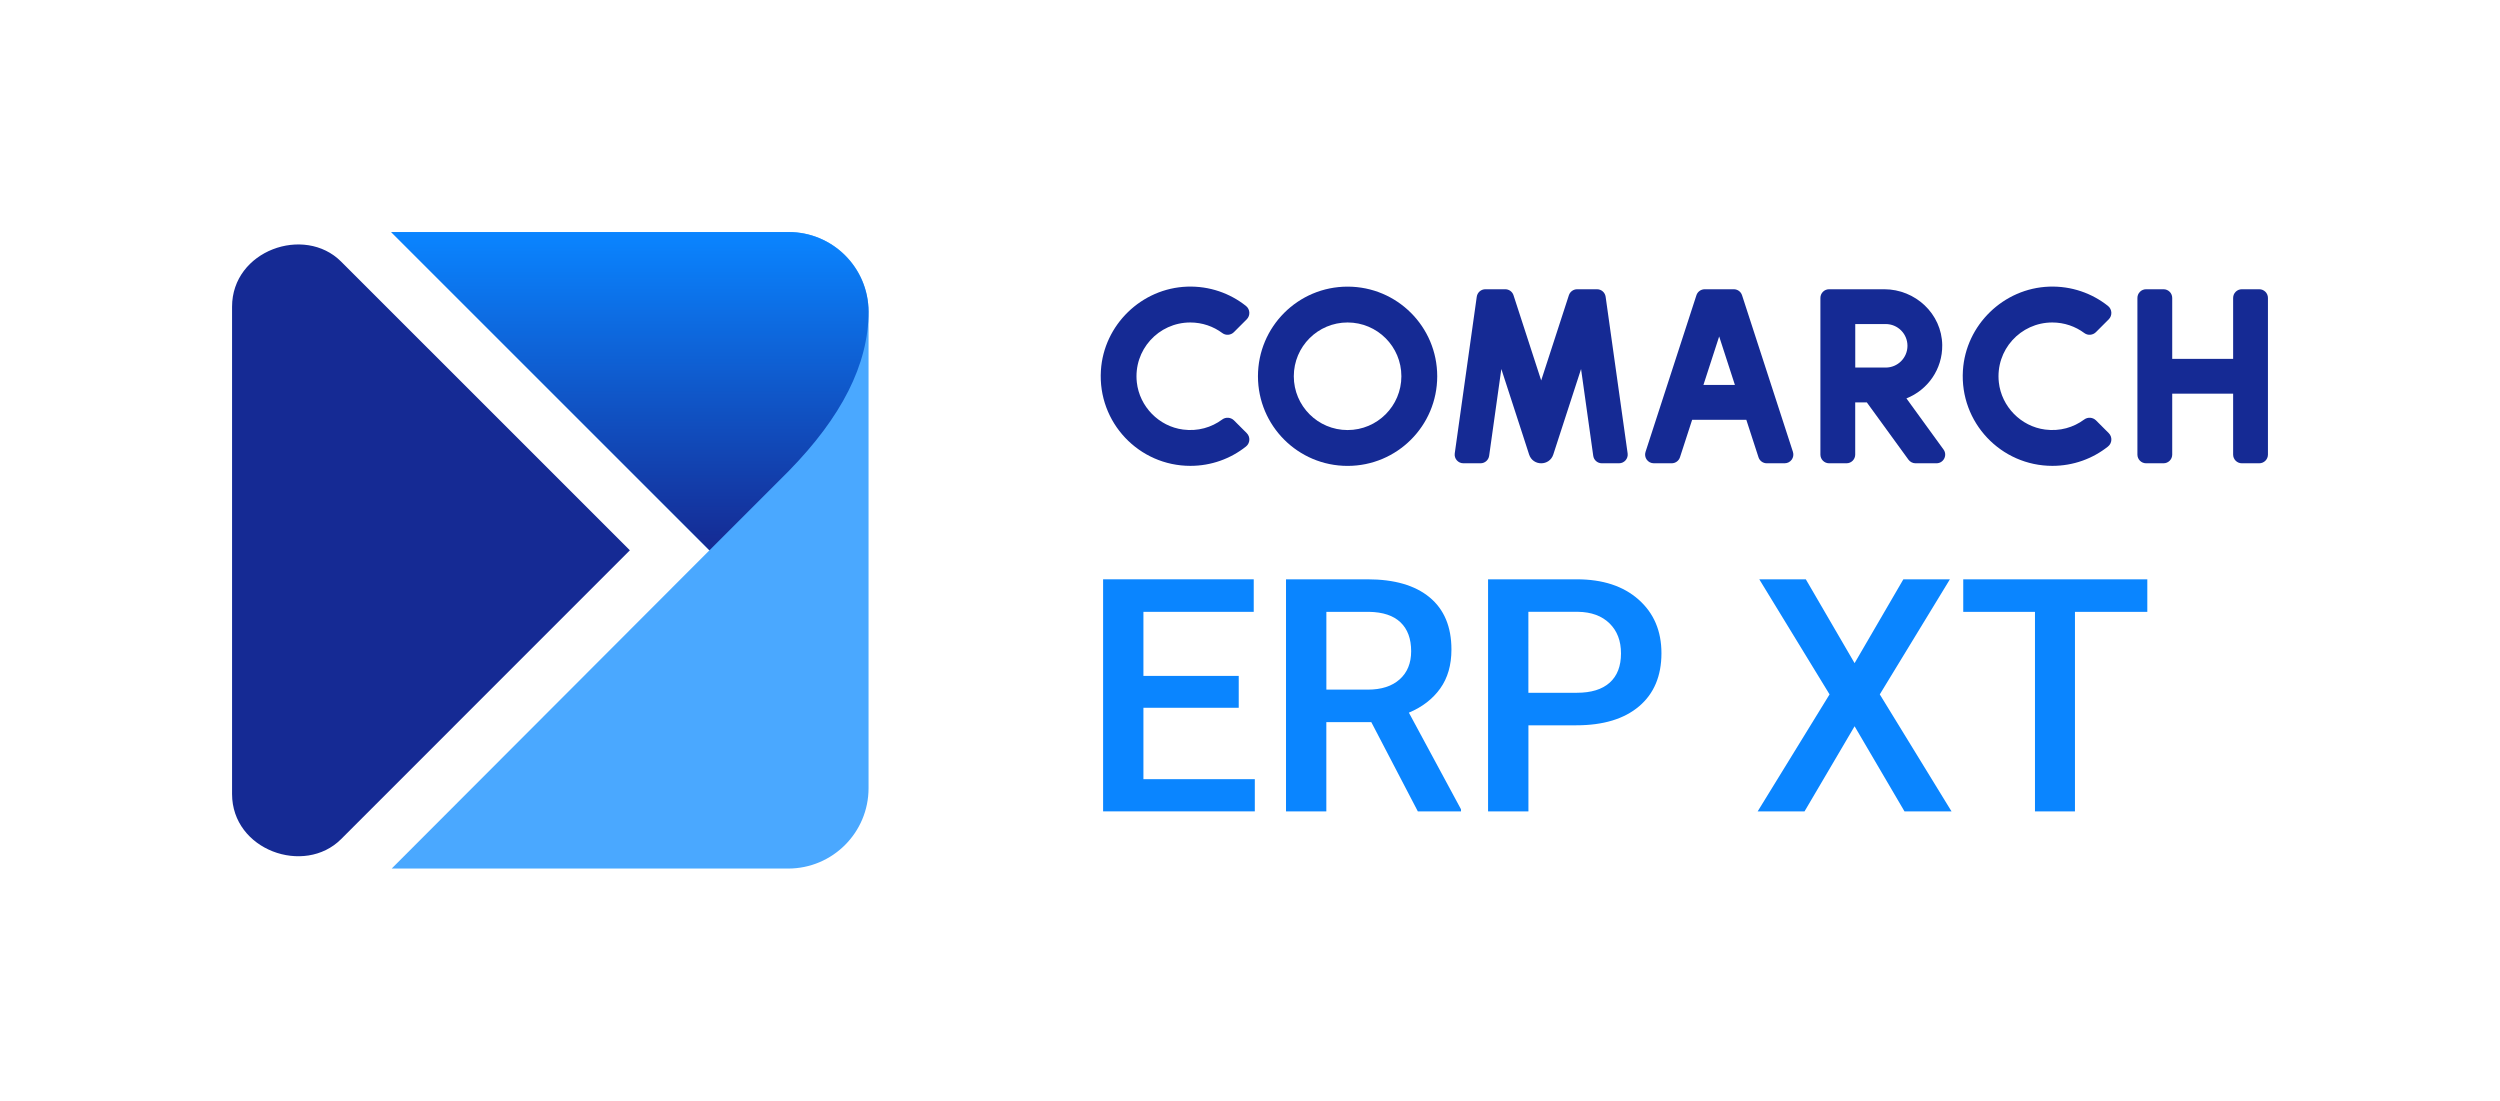 <?xml version="1.0" encoding="UTF-8"?> <svg xmlns="http://www.w3.org/2000/svg" xmlns:xlink="http://www.w3.org/1999/xlink" version="1.1" id="ERP_XT" x="0px" y="0px" viewBox="0 0 6033 2656" style="enable-background:new 0 0 6033 2656;" xml:space="preserve"> <style type="text/css"> .st0{fill-rule:evenodd;clip-rule:evenodd;fill:#152A94;} .st1{fill:#152A94;} .st2{fill:#0A85FF;} .st3{fill:#4AA8FF;} .st4{fill:url(#SVGID_1_);} </style> <g> <g> <g> <g> <path class="st0" d="M3252,691.7c-119.5,0-216.3,96.8-216.3,216.3c0,119.5,96.8,216.3,216.3,216.3 c119.5,0,216.3-96.8,216.3-216.3C3468.3,788.5,3371.5,691.7,3252,691.7z M3252,1037.8c-71.7,0-129.8-58.1-129.8-129.8 c0-71.7,58.1-129.8,129.8-129.8c71.7,0,129.8,58.1,129.8,129.8C3381.8,979.7,3323.7,1037.8,3252,1037.8z"></path> <path class="st1" d="M3865.6,1118h41.4c12.8,0,22.6-11.3,20.8-23.9l-53.1-378c-1.5-10.4-10.3-18.1-20.8-18.1h-47.9 c-9.1,0-17.2,5.9-20,14.5l-66.8,205.6l-66.8-205.6c-2.8-8.7-10.9-14.5-20-14.5h-47.9c-10.5,0-19.3,7.7-20.8,18.1l-53.1,378 c-1.8,12.6,8,23.9,20.8,23.9h41.4c10.5,0,19.3-7.7,20.8-18.1l29.4-209.4l52.6,161.8l14.4,44.5c9.2,28.3,49.2,28.3,58.4,0 l14.4-44.4l52.6-161.8l29.4,209.4C3846.2,1110.3,3855.1,1118,3865.6,1118z"></path> <path class="st1" d="M4093.8,712.5l-122.8,378c-4.4,13.6,5.7,27.5,20,27.5h43.1c9.1,0,17.2-5.9,20-14.5l29.4-90.5h130.7 l29.4,90.5c2.8,8.7,10.9,14.5,20,14.5h43.1c14.3,0,24.4-13.9,20-27.5l-122.8-378c-2.8-8.7-10.9-14.5-20-14.5h-69.9 C4104.7,698,4096.6,703.9,4093.8,712.5z M4110.7,929l38-117.1l38,117.1H4110.7z"></path> <path class="st1" d="M5242,1097V950h147v147c0,11.6,9.4,21,21,21l42,0c11.6,0,21-9.4,21-21V719c0-11.6-9.4-21-21-21h-42 c-11.6,0-21,9.4-21,21v147h-147V719c0-11.6-9.4-21-21-21h-42c-11.6,0-21,9.4-21,21v378c0,11.6,9.4,21,21,21h42 C5232.6,1118,5242,1108.6,5242,1097z"></path> <path class="st0" d="M2949.5,1012.3c-25.8,19.2-59,29-94.5,24.3c-58.4-7.6-105.1-55.4-111.6-113.9 c-8.6-78.3,52.4-144.5,129-144.5c29,0,55.8,9.5,77.4,25.6c8.5,6.3,20.4,5.2,27.9-2.3l30.9-30.9c9.1-9.1,8.3-24.2-1.8-32.3 c-38.7-30.7-88.2-48.4-141.8-46.6c-110.2,3.8-201.5,92.3-208.3,202.4c-7.8,125.7,91.9,230.1,215.9,230.1 c50.7,0,97.3-17.4,134.1-46.6c10.2-8.1,11.1-23.2,1.9-32.4l-30.9-30.9C2970,1006.9,2958,1006,2949.5,1012.3z"></path> <path class="st0" d="M5029.7,1012.3c-25.8,19.2-59,29-94.5,24.3c-58.4-7.6-105.1-55.4-111.6-113.9 c-8.6-78.3,52.4-144.5,129-144.5c29,0,55.8,9.5,77.4,25.6c8.5,6.3,20.4,5.2,27.9-2.3l30.9-30.9c9.1-9.1,8.3-24.2-1.8-32.3 c-38.7-30.7-88.2-48.4-141.8-46.6c-110.2,3.8-201.5,92.3-208.3,202.4c-7.8,125.7,91.9,230.1,215.9,230.1 c50.7,0,97.3-17.4,134.1-46.6c10.2-8.1,11.1-23.2,1.9-32.4l-30.9-30.9C5050.2,1006.9,5038.3,1006,5029.7,1012.3z"></path> <path class="st1" d="M4600.6,961.4c51.2-20.2,87.2-70.3,86.4-128.9c-1.1-75.2-64.8-134.5-140-134.5h-133c-11.6,0-21,9.4-21,21 v378c0,11.6,9.4,21,21,21h42c11.6,0,21-9.4,21-21l0-126h28l100.5,138.3c4,5.4,10.3,8.7,17,8.7h50.6c17.2,0,27.1-19.5,17-33.3 L4600.6,961.4z M4550.6,887l-73.5,0V782l73.5,0c29,0,52.5,23.5,52.5,52.5S4579.6,887,4550.6,887z"></path> </g> <g> <path class="st2" d="M2989.3,1708h-230v172.3h268.8v77.7H2662v-560h363.5v78.5h-266.2v154.6h230V1708z"></path> <path class="st2" d="M3309.2,1742.6h-108.5V1958h-97.3v-560h196.9c64.6,0,114.5,14.5,149.6,43.5c35.1,29,52.7,71,52.7,125.9 c0,37.5-9,68.8-27.1,94.1s-43.3,44.7-75.6,58.3l125.8,233.2v5h-104.2L3309.2,1742.6z M3200.8,1664.2h100 c32.8,0,58.5-8.3,76.9-24.8c18.5-16.5,27.7-39.2,27.7-67.9c0-30-8.5-53.2-25.6-69.6c-17.1-16.4-42.5-24.9-76.3-25.4h-102.7 V1664.2z"></path> <path class="st2" d="M3688.4,1750.3V1958H3591v-560h214.2c62.6,0,112.2,16.3,149,48.9c36.8,32.6,55.2,75.7,55.2,129.4 c0,54.9-18,97.7-54,128.2c-36,30.5-86.5,45.8-151.3,45.8H3688.4z M3688.4,1671.8h116.9c34.6,0,61-8.1,79.2-24.4 c18.2-16.3,27.3-39.8,27.3-70.6c0-30.3-9.2-54.4-27.7-72.5c-18.5-18.1-43.8-27.4-76.2-27.9h-119.6V1671.8z"></path> <path class="st2" d="M4475.5,1600.3l117.7-202.3h112.3l-169.2,277.7l173.1,282.3h-113.5l-120.4-205.4L4354.7,1958h-113.1 l173.5-282.3L4245.5,1398h112.3L4475.5,1600.3z"></path> <path class="st2" d="M5181.9,1476.5h-174.6V1958h-96.5v-481.5h-173.1V1398h444.2V1476.5z"></path> </g> </g> </g> <g> <path class="st3" d="M944,560l768,768l-766.8,768H1902c107.1,0,194-86.9,194-194V752v0c0-106-86-192-192-192H944z"></path> <linearGradient id="SVGID_1_" gradientUnits="userSpaceOnUse" x1="1520" y1="1326.676" x2="1520" y2="567.48"> <stop offset="0" style="stop-color:#152A93"></stop> <stop offset="1" style="stop-color:#0A84FF"></stop> </linearGradient> <path class="st4" d="M1902.8,560H944l768,768l192-192c126-129,192-256,192-384v0C2095.3,645.8,2009,560,1902.8,560z"></path> <path class="st1" d="M1520,1328L823.1,631.2c-88.6-88.5-263.1-26.7-263.1,109v0c0,0,0,0.1,0,0.1l0,1175.7 c0,135.7,174.6,197.5,263.1,109C823.1,2025,1520,1328.1,1520,1328C1520,1328.1,1520,1328,1520,1328z"></path> </g> </g> </svg> 